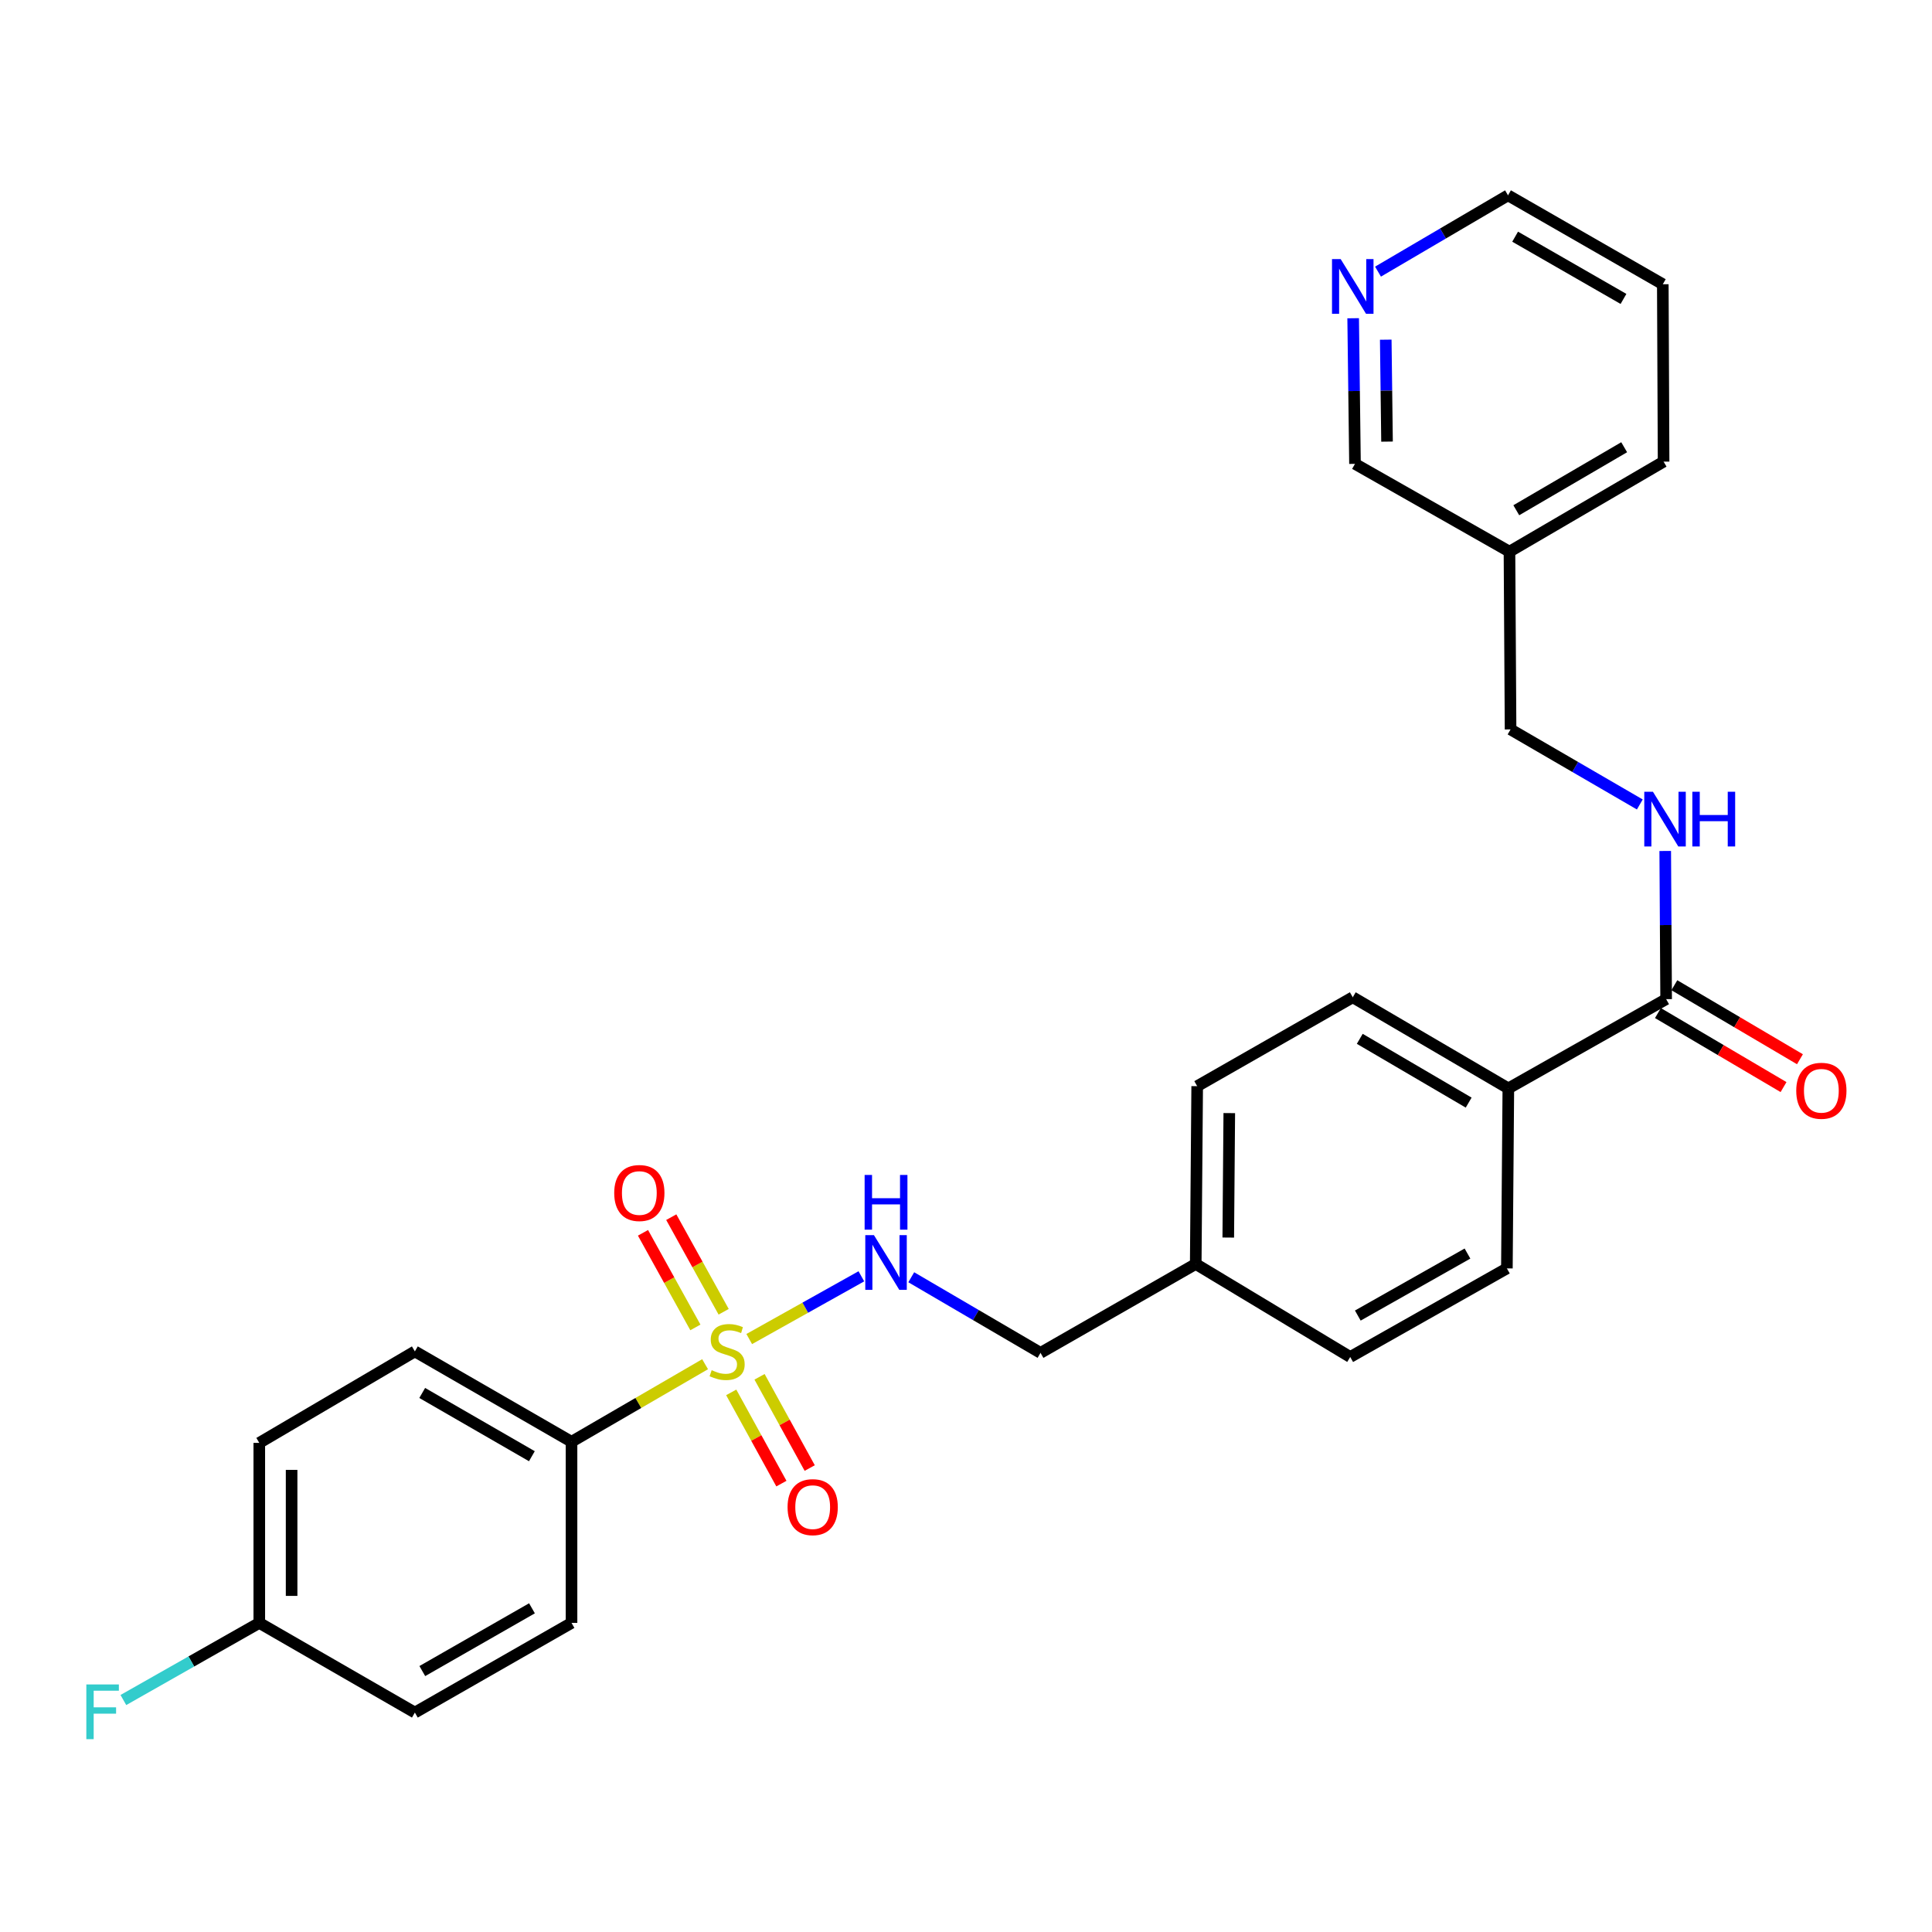 <?xml version='1.0' encoding='iso-8859-1'?>
<svg version='1.1' baseProfile='full'
              xmlns='http://www.w3.org/2000/svg'
                      xmlns:rdkit='http://www.rdkit.org/xml'
                      xmlns:xlink='http://www.w3.org/1999/xlink'
                  xml:space='preserve'
width='1000px' height='1000px' viewBox='0 0 1000 1000'>
<!-- END OF HEADER -->
<rect style='opacity:1.0;fill:#FFFFFF;stroke:none' width='1000' height='1000' x='0' y='0'> </rect>
<path class='bond-0' d='M 387.799,693.088 L 416.82,676.85' style='fill:none;fill-rule:evenodd;stroke:#CCCC00;stroke-width:6px;stroke-linecap:butt;stroke-linejoin:miter;stroke-opacity:1' />
<path class='bond-0' d='M 416.82,676.85 L 445.84,660.611' style='fill:none;fill-rule:evenodd;stroke:#0000FF;stroke-width:6px;stroke-linecap:butt;stroke-linejoin:miter;stroke-opacity:1' />
<path class='bond-2' d='M 364.955,706.112 L 330.386,726.186' style='fill:none;fill-rule:evenodd;stroke:#CCCC00;stroke-width:6px;stroke-linecap:butt;stroke-linejoin:miter;stroke-opacity:1' />
<path class='bond-2' d='M 330.386,726.186 L 295.818,746.26' style='fill:none;fill-rule:evenodd;stroke:#000000;stroke-width:6px;stroke-linecap:butt;stroke-linejoin:miter;stroke-opacity:1' />
<path class='bond-4' d='M 378.48,720.695 L 391.464,744.305' style='fill:none;fill-rule:evenodd;stroke:#CCCC00;stroke-width:6px;stroke-linecap:butt;stroke-linejoin:miter;stroke-opacity:1' />
<path class='bond-4' d='M 391.464,744.305 L 404.448,767.916' style='fill:none;fill-rule:evenodd;stroke:#FF0000;stroke-width:6px;stroke-linecap:butt;stroke-linejoin:miter;stroke-opacity:1' />
<path class='bond-4' d='M 393.138,712.634 L 406.122,736.245' style='fill:none;fill-rule:evenodd;stroke:#CCCC00;stroke-width:6px;stroke-linecap:butt;stroke-linejoin:miter;stroke-opacity:1' />
<path class='bond-4' d='M 406.122,736.245 L 419.106,759.856' style='fill:none;fill-rule:evenodd;stroke:#FF0000;stroke-width:6px;stroke-linecap:butt;stroke-linejoin:miter;stroke-opacity:1' />
<path class='bond-5' d='M 374.563,678.97 L 361.005,654.486' style='fill:none;fill-rule:evenodd;stroke:#CCCC00;stroke-width:6px;stroke-linecap:butt;stroke-linejoin:miter;stroke-opacity:1' />
<path class='bond-5' d='M 361.005,654.486 L 347.447,630.001' style='fill:none;fill-rule:evenodd;stroke:#FF0000;stroke-width:6px;stroke-linecap:butt;stroke-linejoin:miter;stroke-opacity:1' />
<path class='bond-5' d='M 359.929,687.073 L 346.371,662.589' style='fill:none;fill-rule:evenodd;stroke:#CCCC00;stroke-width:6px;stroke-linecap:butt;stroke-linejoin:miter;stroke-opacity:1' />
<path class='bond-5' d='M 346.371,662.589 L 332.813,638.104' style='fill:none;fill-rule:evenodd;stroke:#FF0000;stroke-width:6px;stroke-linecap:butt;stroke-linejoin:miter;stroke-opacity:1' />
<path class='bond-15' d='M 471.664,661.104 L 505.116,680.672' style='fill:none;fill-rule:evenodd;stroke:#0000FF;stroke-width:6px;stroke-linecap:butt;stroke-linejoin:miter;stroke-opacity:1' />
<path class='bond-15' d='M 505.116,680.672 L 538.568,700.24' style='fill:none;fill-rule:evenodd;stroke:#000000;stroke-width:6px;stroke-linecap:butt;stroke-linejoin:miter;stroke-opacity:1' />
<path class='bond-1' d='M 862.392,517.153 L 780.714,563.35' style='fill:none;fill-rule:evenodd;stroke:#000000;stroke-width:6px;stroke-linecap:butt;stroke-linejoin:miter;stroke-opacity:1' />
<path class='bond-3' d='M 862.392,517.153 L 862.155,478.806' style='fill:none;fill-rule:evenodd;stroke:#000000;stroke-width:6px;stroke-linecap:butt;stroke-linejoin:miter;stroke-opacity:1' />
<path class='bond-3' d='M 862.155,478.806 L 861.918,440.459' style='fill:none;fill-rule:evenodd;stroke:#0000FF;stroke-width:6px;stroke-linecap:butt;stroke-linejoin:miter;stroke-opacity:1' />
<path class='bond-7' d='M 858.145,524.359 L 890.65,543.515' style='fill:none;fill-rule:evenodd;stroke:#000000;stroke-width:6px;stroke-linecap:butt;stroke-linejoin:miter;stroke-opacity:1' />
<path class='bond-7' d='M 890.65,543.515 L 923.154,562.672' style='fill:none;fill-rule:evenodd;stroke:#FF0000;stroke-width:6px;stroke-linecap:butt;stroke-linejoin:miter;stroke-opacity:1' />
<path class='bond-7' d='M 866.639,509.947 L 899.143,529.104' style='fill:none;fill-rule:evenodd;stroke:#000000;stroke-width:6px;stroke-linecap:butt;stroke-linejoin:miter;stroke-opacity:1' />
<path class='bond-7' d='M 899.143,529.104 L 931.648,548.261' style='fill:none;fill-rule:evenodd;stroke:#FF0000;stroke-width:6px;stroke-linecap:butt;stroke-linejoin:miter;stroke-opacity:1' />
<path class='bond-9' d='M 295.818,746.26 L 214.734,699.487' style='fill:none;fill-rule:evenodd;stroke:#000000;stroke-width:6px;stroke-linecap:butt;stroke-linejoin:miter;stroke-opacity:1' />
<path class='bond-9' d='M 275.297,753.734 L 218.538,720.993' style='fill:none;fill-rule:evenodd;stroke:#000000;stroke-width:6px;stroke-linecap:butt;stroke-linejoin:miter;stroke-opacity:1' />
<path class='bond-10' d='M 295.818,746.26 L 295.818,840.011' style='fill:none;fill-rule:evenodd;stroke:#000000;stroke-width:6px;stroke-linecap:butt;stroke-linejoin:miter;stroke-opacity:1' />
<path class='bond-14' d='M 848.765,416.391 L 815.315,396.97' style='fill:none;fill-rule:evenodd;stroke:#0000FF;stroke-width:6px;stroke-linecap:butt;stroke-linejoin:miter;stroke-opacity:1' />
<path class='bond-14' d='M 815.315,396.97 L 781.866,377.549' style='fill:none;fill-rule:evenodd;stroke:#000000;stroke-width:6px;stroke-linecap:butt;stroke-linejoin:miter;stroke-opacity:1' />
<path class='bond-6' d='M 780.714,563.35 L 700.187,516.186' style='fill:none;fill-rule:evenodd;stroke:#000000;stroke-width:6px;stroke-linecap:butt;stroke-linejoin:miter;stroke-opacity:1' />
<path class='bond-6' d='M 760.181,570.71 L 703.812,537.695' style='fill:none;fill-rule:evenodd;stroke:#000000;stroke-width:6px;stroke-linecap:butt;stroke-linejoin:miter;stroke-opacity:1' />
<path class='bond-28' d='M 780.714,563.35 L 779.961,656.524' style='fill:none;fill-rule:evenodd;stroke:#000000;stroke-width:6px;stroke-linecap:butt;stroke-linejoin:miter;stroke-opacity:1' />
<path class='bond-8' d='M 700.394,164.721 L 700.867,202.407' style='fill:none;fill-rule:evenodd;stroke:#0000FF;stroke-width:6px;stroke-linecap:butt;stroke-linejoin:miter;stroke-opacity:1' />
<path class='bond-8' d='M 700.867,202.407 L 701.34,240.092' style='fill:none;fill-rule:evenodd;stroke:#000000;stroke-width:6px;stroke-linecap:butt;stroke-linejoin:miter;stroke-opacity:1' />
<path class='bond-8' d='M 717.262,175.817 L 717.593,202.197' style='fill:none;fill-rule:evenodd;stroke:#0000FF;stroke-width:6px;stroke-linecap:butt;stroke-linejoin:miter;stroke-opacity:1' />
<path class='bond-8' d='M 717.593,202.197 L 717.924,228.577' style='fill:none;fill-rule:evenodd;stroke:#000000;stroke-width:6px;stroke-linecap:butt;stroke-linejoin:miter;stroke-opacity:1' />
<path class='bond-29' d='M 713.257,140.595 L 746.902,120.849' style='fill:none;fill-rule:evenodd;stroke:#0000FF;stroke-width:6px;stroke-linecap:butt;stroke-linejoin:miter;stroke-opacity:1' />
<path class='bond-29' d='M 746.902,120.849 L 780.546,101.102' style='fill:none;fill-rule:evenodd;stroke:#000000;stroke-width:6px;stroke-linecap:butt;stroke-linejoin:miter;stroke-opacity:1' />
<path class='bond-18' d='M 214.734,699.487 L 134.208,746.836' style='fill:none;fill-rule:evenodd;stroke:#000000;stroke-width:6px;stroke-linecap:butt;stroke-linejoin:miter;stroke-opacity:1' />
<path class='bond-19' d='M 295.818,840.011 L 214.734,886.421' style='fill:none;fill-rule:evenodd;stroke:#000000;stroke-width:6px;stroke-linecap:butt;stroke-linejoin:miter;stroke-opacity:1' />
<path class='bond-19' d='M 275.346,832.454 L 218.587,864.942' style='fill:none;fill-rule:evenodd;stroke:#000000;stroke-width:6px;stroke-linecap:butt;stroke-linejoin:miter;stroke-opacity:1' />
<path class='bond-11' d='M 779.961,656.524 L 698.868,702.368' style='fill:none;fill-rule:evenodd;stroke:#000000;stroke-width:6px;stroke-linecap:butt;stroke-linejoin:miter;stroke-opacity:1' />
<path class='bond-11' d='M 759.565,648.839 L 702.799,680.929' style='fill:none;fill-rule:evenodd;stroke:#000000;stroke-width:6px;stroke-linecap:butt;stroke-linejoin:miter;stroke-opacity:1' />
<path class='bond-12' d='M 700.187,516.186 L 619.661,562.197' style='fill:none;fill-rule:evenodd;stroke:#000000;stroke-width:6px;stroke-linecap:butt;stroke-linejoin:miter;stroke-opacity:1' />
<path class='bond-13' d='M 781.299,285.536 L 781.866,377.549' style='fill:none;fill-rule:evenodd;stroke:#000000;stroke-width:6px;stroke-linecap:butt;stroke-linejoin:miter;stroke-opacity:1' />
<path class='bond-23' d='M 781.299,285.536 L 701.34,240.092' style='fill:none;fill-rule:evenodd;stroke:#000000;stroke-width:6px;stroke-linecap:butt;stroke-linejoin:miter;stroke-opacity:1' />
<path class='bond-25' d='M 781.299,285.536 L 861.073,238.94' style='fill:none;fill-rule:evenodd;stroke:#000000;stroke-width:6px;stroke-linecap:butt;stroke-linejoin:miter;stroke-opacity:1' />
<path class='bond-25' d='M 784.828,264.103 L 840.669,231.485' style='fill:none;fill-rule:evenodd;stroke:#000000;stroke-width:6px;stroke-linecap:butt;stroke-linejoin:miter;stroke-opacity:1' />
<path class='bond-17' d='M 538.568,700.24 L 618.908,654.229' style='fill:none;fill-rule:evenodd;stroke:#000000;stroke-width:6px;stroke-linecap:butt;stroke-linejoin:miter;stroke-opacity:1' />
<path class='bond-16' d='M 134.208,840.011 L 214.734,886.421' style='fill:none;fill-rule:evenodd;stroke:#000000;stroke-width:6px;stroke-linecap:butt;stroke-linejoin:miter;stroke-opacity:1' />
<path class='bond-22' d='M 134.208,840.011 L 99.032,859.97' style='fill:none;fill-rule:evenodd;stroke:#000000;stroke-width:6px;stroke-linecap:butt;stroke-linejoin:miter;stroke-opacity:1' />
<path class='bond-22' d='M 99.032,859.97 L 63.857,879.93' style='fill:none;fill-rule:evenodd;stroke:#33CCCC;stroke-width:6px;stroke-linecap:butt;stroke-linejoin:miter;stroke-opacity:1' />
<path class='bond-27' d='M 134.208,840.011 L 134.208,746.836' style='fill:none;fill-rule:evenodd;stroke:#000000;stroke-width:6px;stroke-linecap:butt;stroke-linejoin:miter;stroke-opacity:1' />
<path class='bond-27' d='M 150.936,826.034 L 150.936,760.812' style='fill:none;fill-rule:evenodd;stroke:#000000;stroke-width:6px;stroke-linecap:butt;stroke-linejoin:miter;stroke-opacity:1' />
<path class='bond-20' d='M 618.908,654.229 L 698.868,702.368' style='fill:none;fill-rule:evenodd;stroke:#000000;stroke-width:6px;stroke-linecap:butt;stroke-linejoin:miter;stroke-opacity:1' />
<path class='bond-21' d='M 618.908,654.229 L 619.661,562.197' style='fill:none;fill-rule:evenodd;stroke:#000000;stroke-width:6px;stroke-linecap:butt;stroke-linejoin:miter;stroke-opacity:1' />
<path class='bond-21' d='M 635.749,640.561 L 636.275,576.139' style='fill:none;fill-rule:evenodd;stroke:#000000;stroke-width:6px;stroke-linecap:butt;stroke-linejoin:miter;stroke-opacity:1' />
<path class='bond-24' d='M 780.546,101.102 L 860.664,147.122' style='fill:none;fill-rule:evenodd;stroke:#000000;stroke-width:6px;stroke-linecap:butt;stroke-linejoin:miter;stroke-opacity:1' />
<path class='bond-24' d='M 784.232,122.51 L 840.314,154.725' style='fill:none;fill-rule:evenodd;stroke:#000000;stroke-width:6px;stroke-linecap:butt;stroke-linejoin:miter;stroke-opacity:1' />
<path class='bond-26' d='M 861.073,238.94 L 860.664,147.122' style='fill:none;fill-rule:evenodd;stroke:#000000;stroke-width:6px;stroke-linecap:butt;stroke-linejoin:miter;stroke-opacity:1' />
<path  class='atom-0' d='M 368.363 709.207
Q 368.683 709.327, 370.003 709.887
Q 371.323 710.447, 372.763 710.807
Q 374.243 711.127, 375.683 711.127
Q 378.363 711.127, 379.923 709.847
Q 381.483 708.527, 381.483 706.247
Q 381.483 704.687, 380.683 703.727
Q 379.923 702.767, 378.723 702.247
Q 377.523 701.727, 375.523 701.127
Q 373.003 700.367, 371.483 699.647
Q 370.003 698.927, 368.923 697.407
Q 367.883 695.887, 367.883 693.327
Q 367.883 689.767, 370.283 687.567
Q 372.723 685.367, 377.523 685.367
Q 380.803 685.367, 384.523 686.927
L 383.603 690.007
Q 380.203 688.607, 377.643 688.607
Q 374.883 688.607, 373.363 689.767
Q 371.843 690.887, 371.883 692.847
Q 371.883 694.367, 372.643 695.287
Q 373.443 696.207, 374.563 696.727
Q 375.723 697.247, 377.643 697.847
Q 380.203 698.647, 381.723 699.447
Q 383.243 700.247, 384.323 701.887
Q 385.443 703.487, 385.443 706.247
Q 385.443 710.167, 382.803 712.287
Q 380.203 714.367, 375.843 714.367
Q 373.323 714.367, 371.403 713.807
Q 369.523 713.287, 367.283 712.367
L 368.363 709.207
' fill='#CCCC00'/>
<path  class='atom-1' d='M 452.349 639.307
L 461.629 654.307
Q 462.549 655.787, 464.029 658.467
Q 465.509 661.147, 465.589 661.307
L 465.589 639.307
L 469.349 639.307
L 469.349 667.627
L 465.469 667.627
L 455.509 651.227
Q 454.349 649.307, 453.109 647.107
Q 451.909 644.907, 451.549 644.227
L 451.549 667.627
L 447.869 667.627
L 447.869 639.307
L 452.349 639.307
' fill='#0000FF'/>
<path  class='atom-1' d='M 447.529 608.155
L 451.369 608.155
L 451.369 620.195
L 465.849 620.195
L 465.849 608.155
L 469.689 608.155
L 469.689 636.475
L 465.849 636.475
L 465.849 623.395
L 451.369 623.395
L 451.369 636.475
L 447.529 636.475
L 447.529 608.155
' fill='#0000FF'/>
<path  class='atom-4' d='M 855.556 409.809
L 864.836 424.809
Q 865.756 426.289, 867.236 428.969
Q 868.716 431.649, 868.796 431.809
L 868.796 409.809
L 872.556 409.809
L 872.556 438.129
L 868.676 438.129
L 858.716 421.729
Q 857.556 419.809, 856.316 417.609
Q 855.116 415.409, 854.756 414.729
L 854.756 438.129
L 851.076 438.129
L 851.076 409.809
L 855.556 409.809
' fill='#0000FF'/>
<path  class='atom-4' d='M 875.956 409.809
L 879.796 409.809
L 879.796 421.849
L 894.276 421.849
L 894.276 409.809
L 898.116 409.809
L 898.116 438.129
L 894.276 438.129
L 894.276 425.049
L 879.796 425.049
L 879.796 438.129
L 875.956 438.129
L 875.956 409.809
' fill='#0000FF'/>
<path  class='atom-5' d='M 407.646 780.093
Q 407.646 773.293, 411.006 769.493
Q 414.366 765.693, 420.646 765.693
Q 426.926 765.693, 430.286 769.493
Q 433.646 773.293, 433.646 780.093
Q 433.646 786.973, 430.246 790.893
Q 426.846 794.773, 420.646 794.773
Q 414.406 794.773, 411.006 790.893
Q 407.646 787.013, 407.646 780.093
M 420.646 791.573
Q 424.966 791.573, 427.286 788.693
Q 429.646 785.773, 429.646 780.093
Q 429.646 774.533, 427.286 771.733
Q 424.966 768.893, 420.646 768.893
Q 416.326 768.893, 413.966 771.693
Q 411.646 774.493, 411.646 780.093
Q 411.646 785.813, 413.966 788.693
Q 416.326 791.573, 420.646 791.573
' fill='#FF0000'/>
<path  class='atom-6' d='M 317.919 617.498
Q 317.919 610.698, 321.279 606.898
Q 324.639 603.098, 330.919 603.098
Q 337.199 603.098, 340.559 606.898
Q 343.919 610.698, 343.919 617.498
Q 343.919 624.378, 340.519 628.298
Q 337.119 632.178, 330.919 632.178
Q 324.679 632.178, 321.279 628.298
Q 317.919 624.418, 317.919 617.498
M 330.919 628.978
Q 335.239 628.978, 337.559 626.098
Q 339.919 623.178, 339.919 617.498
Q 339.919 611.938, 337.559 609.138
Q 335.239 606.298, 330.919 606.298
Q 326.599 606.298, 324.239 609.098
Q 321.919 611.898, 321.919 617.498
Q 321.919 623.218, 324.239 626.098
Q 326.599 628.978, 330.919 628.978
' fill='#FF0000'/>
<path  class='atom-8' d='M 929.733 564.582
Q 929.733 557.782, 933.093 553.982
Q 936.453 550.182, 942.733 550.182
Q 949.013 550.182, 952.373 553.982
Q 955.733 557.782, 955.733 564.582
Q 955.733 571.462, 952.333 575.382
Q 948.933 579.262, 942.733 579.262
Q 936.493 579.262, 933.093 575.382
Q 929.733 571.502, 929.733 564.582
M 942.733 576.062
Q 947.053 576.062, 949.373 573.182
Q 951.733 570.262, 951.733 564.582
Q 951.733 559.022, 949.373 556.222
Q 947.053 553.382, 942.733 553.382
Q 938.413 553.382, 936.053 556.182
Q 933.733 558.982, 933.733 564.582
Q 933.733 570.302, 936.053 573.182
Q 938.413 576.062, 942.733 576.062
' fill='#FF0000'/>
<path  class='atom-9' d='M 693.927 134.105
L 703.207 149.105
Q 704.127 150.585, 705.607 153.265
Q 707.087 155.945, 707.167 156.105
L 707.167 134.105
L 710.927 134.105
L 710.927 162.425
L 707.047 162.425
L 697.087 146.025
Q 695.927 144.105, 694.687 141.905
Q 693.487 139.705, 693.127 139.025
L 693.127 162.425
L 689.447 162.425
L 689.447 134.105
L 693.927 134.105
' fill='#0000FF'/>
<path  class='atom-23' d='M 44.686 871.871
L 61.526 871.871
L 61.526 875.111
L 48.486 875.111
L 48.486 883.711
L 60.086 883.711
L 60.086 886.991
L 48.486 886.991
L 48.486 900.191
L 44.686 900.191
L 44.686 871.871
' fill='#33CCCC'/>
</svg>
